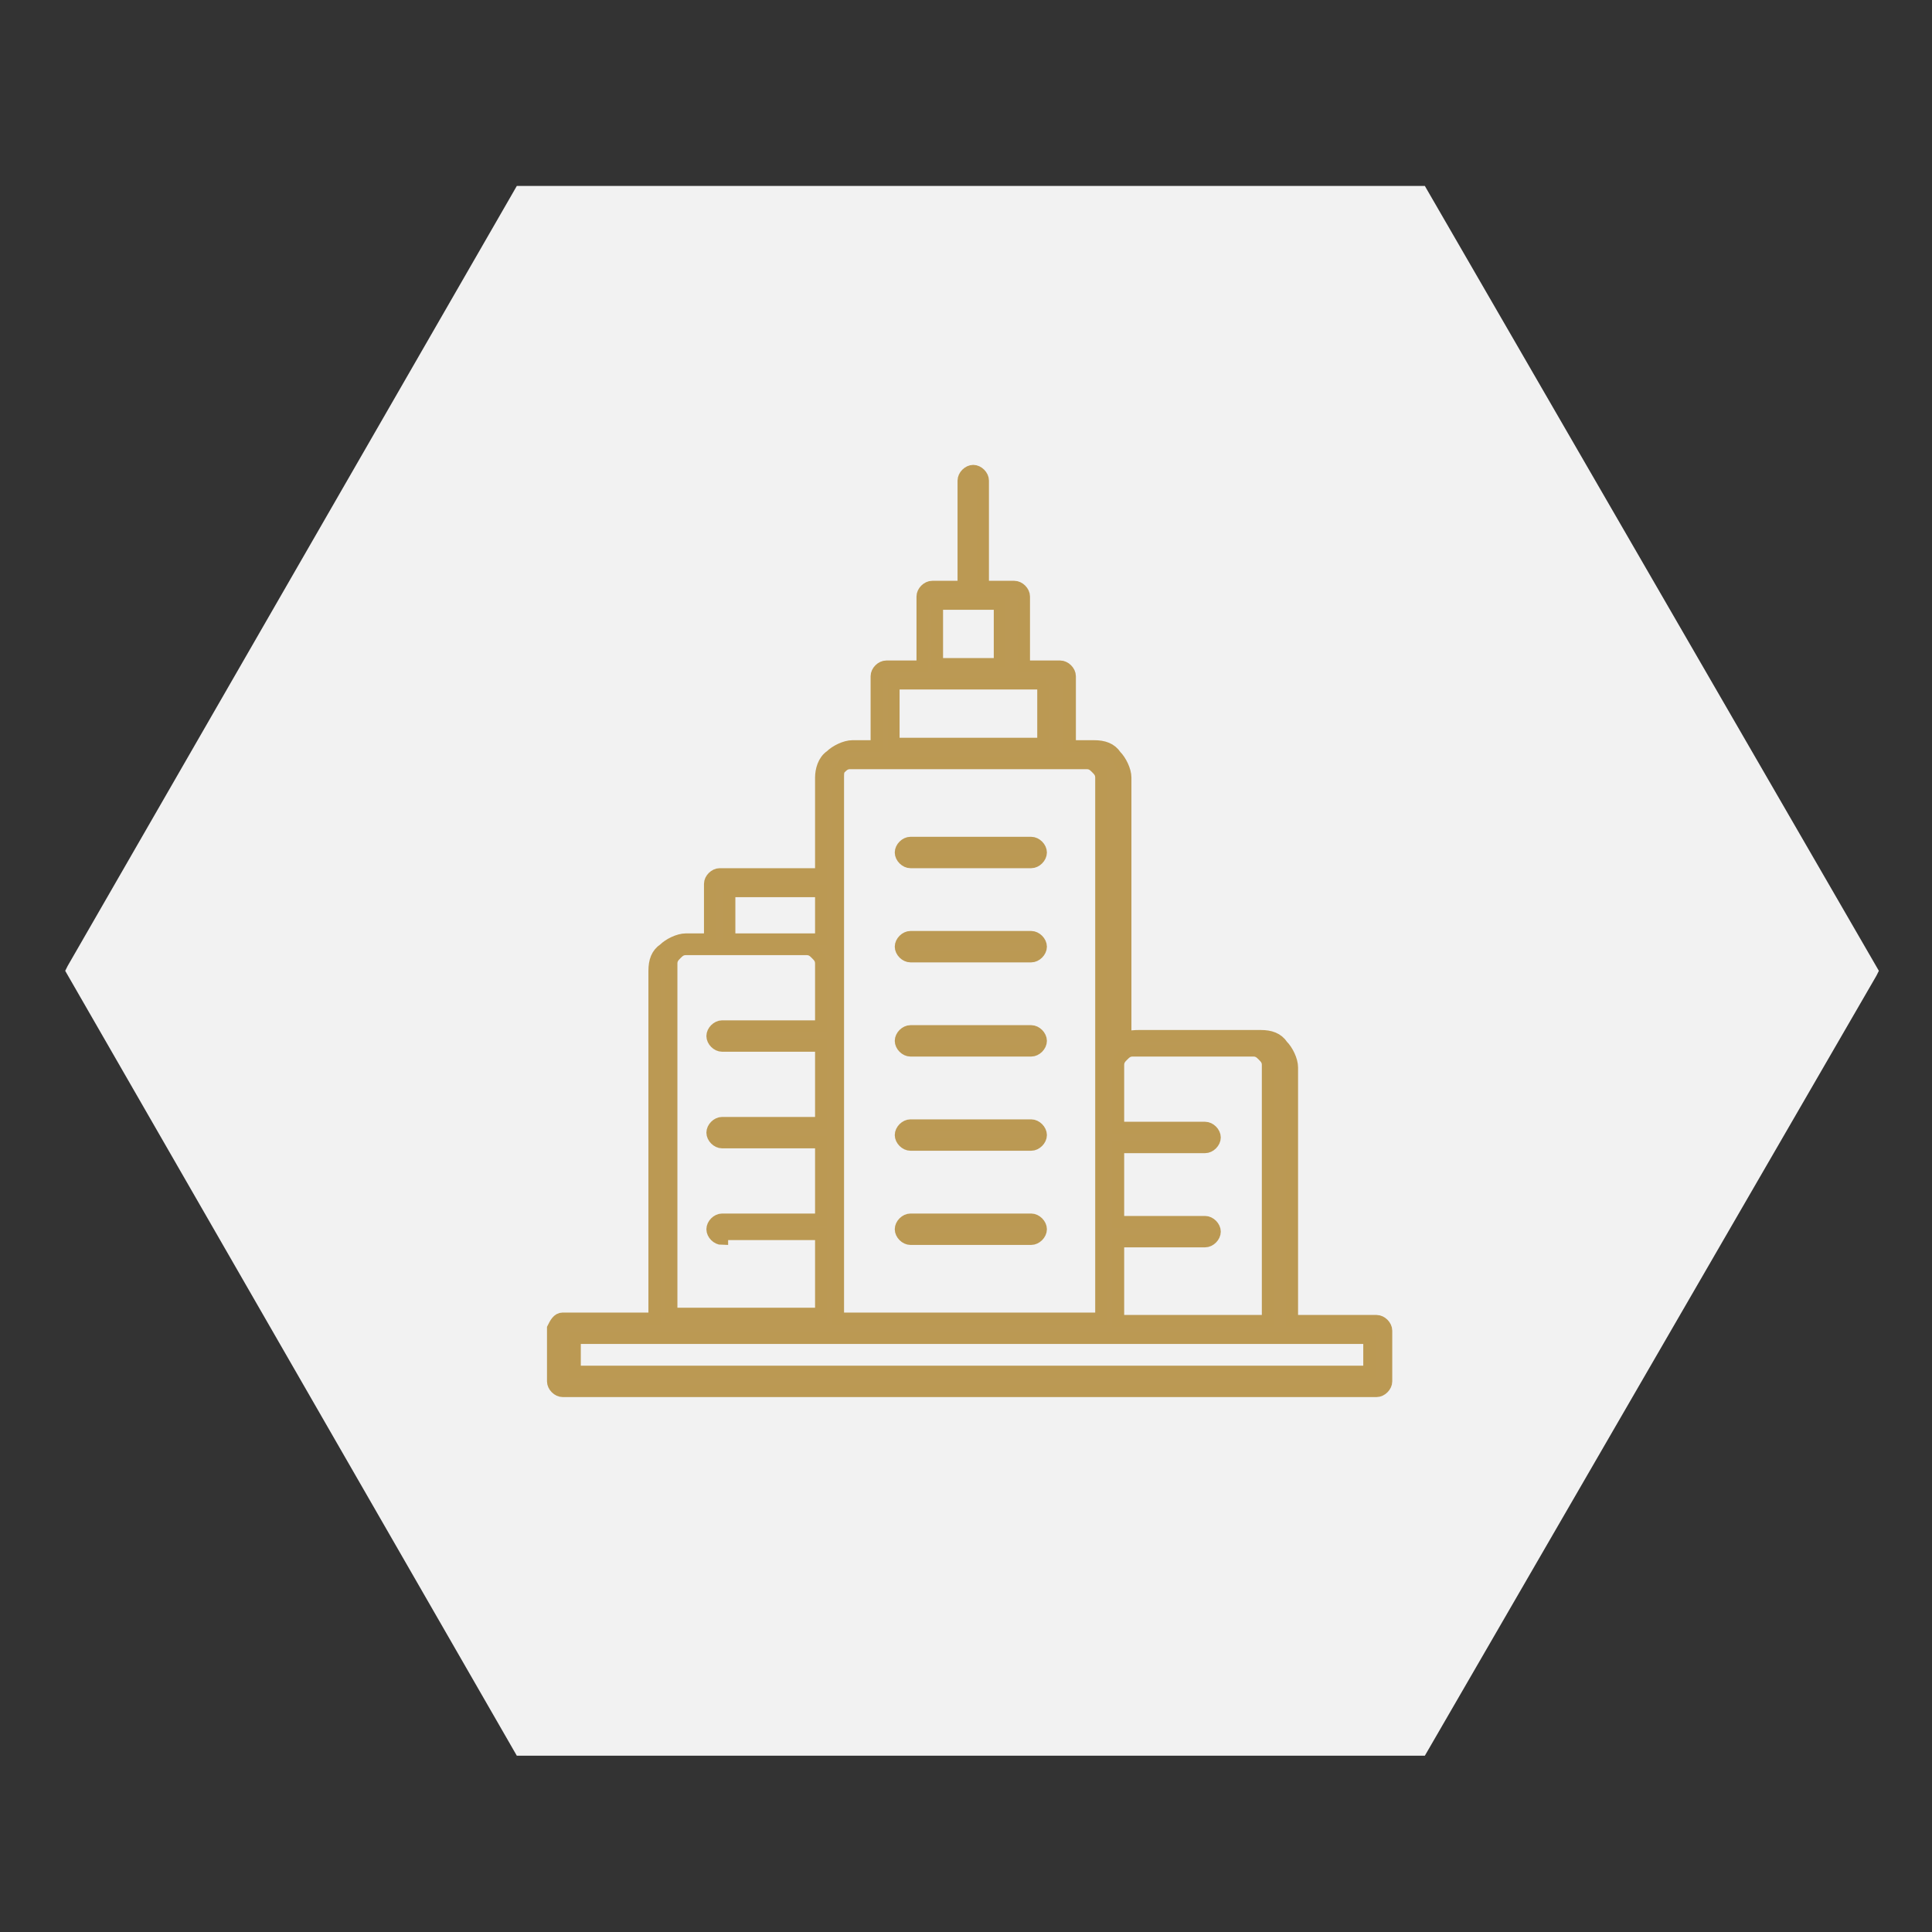 <?xml version="1.0" encoding="utf-8"?>
<!-- Generator: Adobe Illustrator 22.1.0, SVG Export Plug-In . SVG Version: 6.00 Build 0)  -->
<svg version="1.1" xmlns="http://www.w3.org/2000/svg" xmlns:xlink="http://www.w3.org/1999/xlink" x="0px" y="0px"
	 viewBox="0 0 80 80" style="enable-background:new 0 0 80 80;" xml:space="preserve">
<rect x="0" y="0" width="80" height="80" fill="#333333" stroke="none"/>
<style type="text/css">
	.st0{fill:#F2F2F2;}
	.st1{display:none;}
	.st2{display:inline;fill-rule:evenodd;clip-rule:evenodd;fill:#BB9954;stroke:#BB9953;stroke-width:0.5;stroke-miterlimit:10;}
	.st3{fill-rule:evenodd;clip-rule:evenodd;fill:#BB9954;stroke:#BB9953;stroke-width:0.5;stroke-miterlimit:10;}
</style>
<g id="Layer_1">
	<g>
		<g>
			<g>
				<path class="st0" d="M59,72.7H21.4L2.7,40.2L2.8,40L21.4,7.7H59l18.8,32.5l-0.1,0.2L59,72.7z"/>
			</g>
		</g>
		<g>
			<path class="st0" d="M88,62.4"/>
		</g>
	</g>
</g>
<g id="Layer_2" class="st1">
	<path class="st2" d="M41.8,37.8l1.9-1.9l0,0l1.6-1.6l-0.6-0.6l-6.2-6.2l-0.6-0.6L32.8,32l0.6,0.6l6.2,6.2l0.6,0.6L41.8,37.8
		L41.8,37.8z M27.3,48.4h22c0.2,0,0.4,0.2,0.4,0.4V52h1.7c0.2,0,0.4,0.2,0.4,0.4v3.6c0,0.2-0.2,0.4-0.4,0.4H25.2
		c-0.2,0-0.4-0.2-0.4-0.4v-3.6c0-0.2,0.2-0.4,0.4-0.4h1.7v-3.2C26.9,48.6,27.1,48.4,27.3,48.4L27.3,48.4z M48.9,49.2H27.7V52h21.3
		V49.2L48.9,49.2z M25.6,55.6H51v-2.8h-1.7h-22h-1.7V55.6L25.6,55.6z M37.4,40.4l-5.6-5.6l1.3-1.3l5.6,5.6L37.4,40.4L37.4,40.4z
		 M39.3,39.6L38,41l0.6,0.6c0.1,0.2,0.1,0.4,0,0.5l-1.5,1.5c-0.4,0.4-1,0.7-1.6,0.7c-0.6,0-1.2-0.2-1.6-0.7l0,0v0l-5.3-5.3l0,0
		c-0.4-0.4-0.6-1-0.6-1.6c0-0.6,0.2-1.2,0.7-1.6l1.5-1.5c0.1-0.1,0.4-0.1,0.5,0l0.6,0.6l1.3-1.3L32,32.3c-0.1-0.2-0.1-0.4,0-0.5
		l5.7-5.7c0.1-0.1,0.4-0.1,0.5,0l0.6,0.6l1.3-1.3l-0.6-0.6c-0.1-0.2-0.1-0.4,0-0.5l1.5-1.5c0.4-0.4,1-0.7,1.6-0.7
		c0.6,0,1.2,0.2,1.6,0.6l0,0l5.3,5.3l0,0c0.4,0.4,0.7,1,0.7,1.6c0,0.6-0.2,1.2-0.7,1.6l-1.5,1.5c-0.2,0.1-0.4,0.1-0.5,0L46.9,32
		l-1.3,1.3l0.6,0.6c0.1,0.2,0.1,0.4,0,0.5l-1.7,1.7l13.4,13.4c0,0,0,0,0,0c0.2,0.3,0.4,0.6,0.4,0.9c0,0.3-0.1,0.7-0.4,0.9L57.4,52h0
		c-0.3,0.3-0.6,0.4-0.9,0.4c-0.3,0-0.7-0.1-0.9-0.4h0h0l0,0L42.1,38.6l-1.7,1.7c-0.2,0.1-0.4,0.1-0.5,0L39.3,39.6L39.3,39.6z
		 M37.1,41.3l0.6,0.6l-1.2,1.2c-0.3,0.3-0.7,0.4-1.1,0.4s-0.8-0.1-1.1-0.4h0l-5.3-5.3l0,0c-0.3-0.3-0.4-0.7-0.4-1.1
		c0-0.4,0.1-0.8,0.4-1.1l1.2-1.2l0.6,0.6l0,0L37.1,41.3L37.1,41.3L37.1,41.3z M41,25l-0.6-0.6l1.2-1.2c0.3-0.3,0.7-0.4,1.1-0.4
		c0.4,0,0.8,0.1,1.1,0.4l0,0l5.3,5.3h0l0,0c0.3,0.3,0.4,0.7,0.4,1.1c0,0.4-0.1,0.8-0.4,1.1l-1.2,1.2l-0.6-0.6l0,0L41,25L41,25L41,25
		z M45,32.8l-5.6-5.6l1.3-1.3l5.6,5.6L45,32.8L45,32.8z M44,36.7l13.4,13.4l0,0c0.1,0.1,0.2,0.2,0.2,0.4c0,0.1-0.1,0.3-0.2,0.4
		l-0.5,0.5v0c-0.1,0.1-0.3,0.2-0.4,0.2c-0.1,0-0.3-0.1-0.4-0.2l0,0v0L42.6,38.1L44,36.7z"/>
</g>
<g id="Layer_3">
	<path class="st3" d="M34.8,54.6h10.8V51V47v-2.9V32.2c0-0.2-0.1-0.3-0.2-0.4c-0.1-0.1-0.2-0.2-0.4-0.2h-1.4h-7h-1.4
		c-0.2,0-0.3,0.1-0.4,0.2l0,0c-0.1,0.1-0.1,0.2-0.1,0.4v4.4v2.7v0.9v2.9V47V51V54.6L34.8,54.6z M23.3,54.6h3.8V40.2
		c0-0.4,0.1-0.7,0.4-0.9h0h0c0.2-0.2,0.6-0.4,0.9-0.4h1v-2.3c0-0.2,0.2-0.4,0.4-0.4H34v-4c0-0.3,0.1-0.7,0.4-0.9c0,0,0,0,0,0
		c0.2-0.2,0.6-0.4,0.9-0.4h1v-2.9c0-0.2,0.2-0.4,0.4-0.4h1.5v-2.9c0-0.2,0.2-0.4,0.4-0.4h1.3v-4.4c0-0.2,0.2-0.4,0.4-0.4
		c0.2,0,0.4,0.2,0.4,0.4v4.4h1.3c0.2,0,0.4,0.2,0.4,0.4v2.9h1.5c0.2,0,0.4,0.2,0.4,0.4v2.9h1c0.4,0,0.7,0.1,0.9,0.4
		c0.2,0.2,0.4,0.6,0.4,0.9v10.8c0.2-0.1,0.4-0.1,0.6-0.1h5c0.4,0,0.7,0.1,0.9,0.4c0.2,0.2,0.4,0.6,0.4,0.9v10.5H57
		c0.2,0,0.4,0.2,0.4,0.4v2.1c0,0.2-0.2,0.4-0.4,0.4H23.3c-0.2,0-0.4-0.2-0.4-0.4V55C23,54.8,23.1,54.6,23.3,54.6L23.3,54.6z
		 M56.6,55.4h-3.8H46H34.4h-6.8h-3.8v1.4h32.9V55.4L56.6,55.4z M37.7,39.6c-0.2,0-0.4-0.2-0.4-0.4c0-0.2,0.2-0.4,0.4-0.4h5
		c0.2,0,0.4,0.2,0.4,0.4c0,0.2-0.2,0.4-0.4,0.4H37.7L37.7,39.6z M37.7,35.7c-0.2,0-0.4-0.2-0.4-0.4c0-0.2,0.2-0.4,0.4-0.4h5
		c0.2,0,0.4,0.2,0.4,0.4c0,0.2-0.2,0.4-0.4,0.4H37.7L37.7,35.7z M37.7,51.3c-0.2,0-0.4-0.2-0.4-0.4c0-0.2,0.2-0.4,0.4-0.4h5
		c0.2,0,0.4,0.2,0.4,0.4c0,0.2-0.2,0.4-0.4,0.4H37.7L37.7,51.3z M37.7,47.4c-0.2,0-0.4-0.2-0.4-0.4c0-0.2,0.2-0.4,0.4-0.4h5
		c0.2,0,0.4,0.2,0.4,0.4c0,0.2-0.2,0.4-0.4,0.4H37.7L37.7,47.4z M37.7,43.5c-0.2,0-0.4-0.2-0.4-0.4c0-0.2,0.2-0.4,0.4-0.4h5
		c0.2,0,0.4,0.2,0.4,0.4c0,0.2-0.2,0.4-0.4,0.4H37.7L37.7,43.5z M46.3,50.6h3.6c0.2,0,0.4,0.2,0.4,0.4c0,0.2-0.2,0.4-0.4,0.4h-3.6
		v3.3h6.2V44.1c0-0.2-0.1-0.3-0.2-0.4c-0.1-0.1-0.2-0.2-0.4-0.2h-5c-0.2,0-0.3,0.1-0.4,0.2v0c-0.1,0.1-0.2,0.2-0.2,0.4v2.6h3.6
		c0.2,0,0.4,0.2,0.4,0.4c0,0.2-0.2,0.4-0.4,0.4h-3.6V50.6L46.3,50.6z M29.9,51.3c-0.2,0-0.4-0.2-0.4-0.4c0-0.2,0.2-0.4,0.4-0.4H34
		v-3.2h-4.1c-0.2,0-0.4-0.2-0.4-0.4c0-0.2,0.2-0.4,0.4-0.4H34v-3.2h-4.1c-0.2,0-0.4-0.2-0.4-0.4c0-0.2,0.2-0.4,0.4-0.4H34v-2.6
		c0-0.2-0.1-0.3-0.2-0.4c-0.1-0.1-0.2-0.2-0.4-0.2h0h-3.6h-1.4c-0.2,0-0.3,0.1-0.4,0.2h0c-0.1,0.1-0.2,0.2-0.2,0.4v14.5H34v-3.3
		H29.9L29.9,51.3z M34,36.9h-3.8v2h3.2h0H34V36.9L34,36.9z M41.4,27.6V25h-1.3h-1.3v2.5H41.4L41.4,27.6z M43.3,28.3h-1.5h-3.3h-1.5
		v2.5h6.2V28.3z"/>
</g>
</svg>
